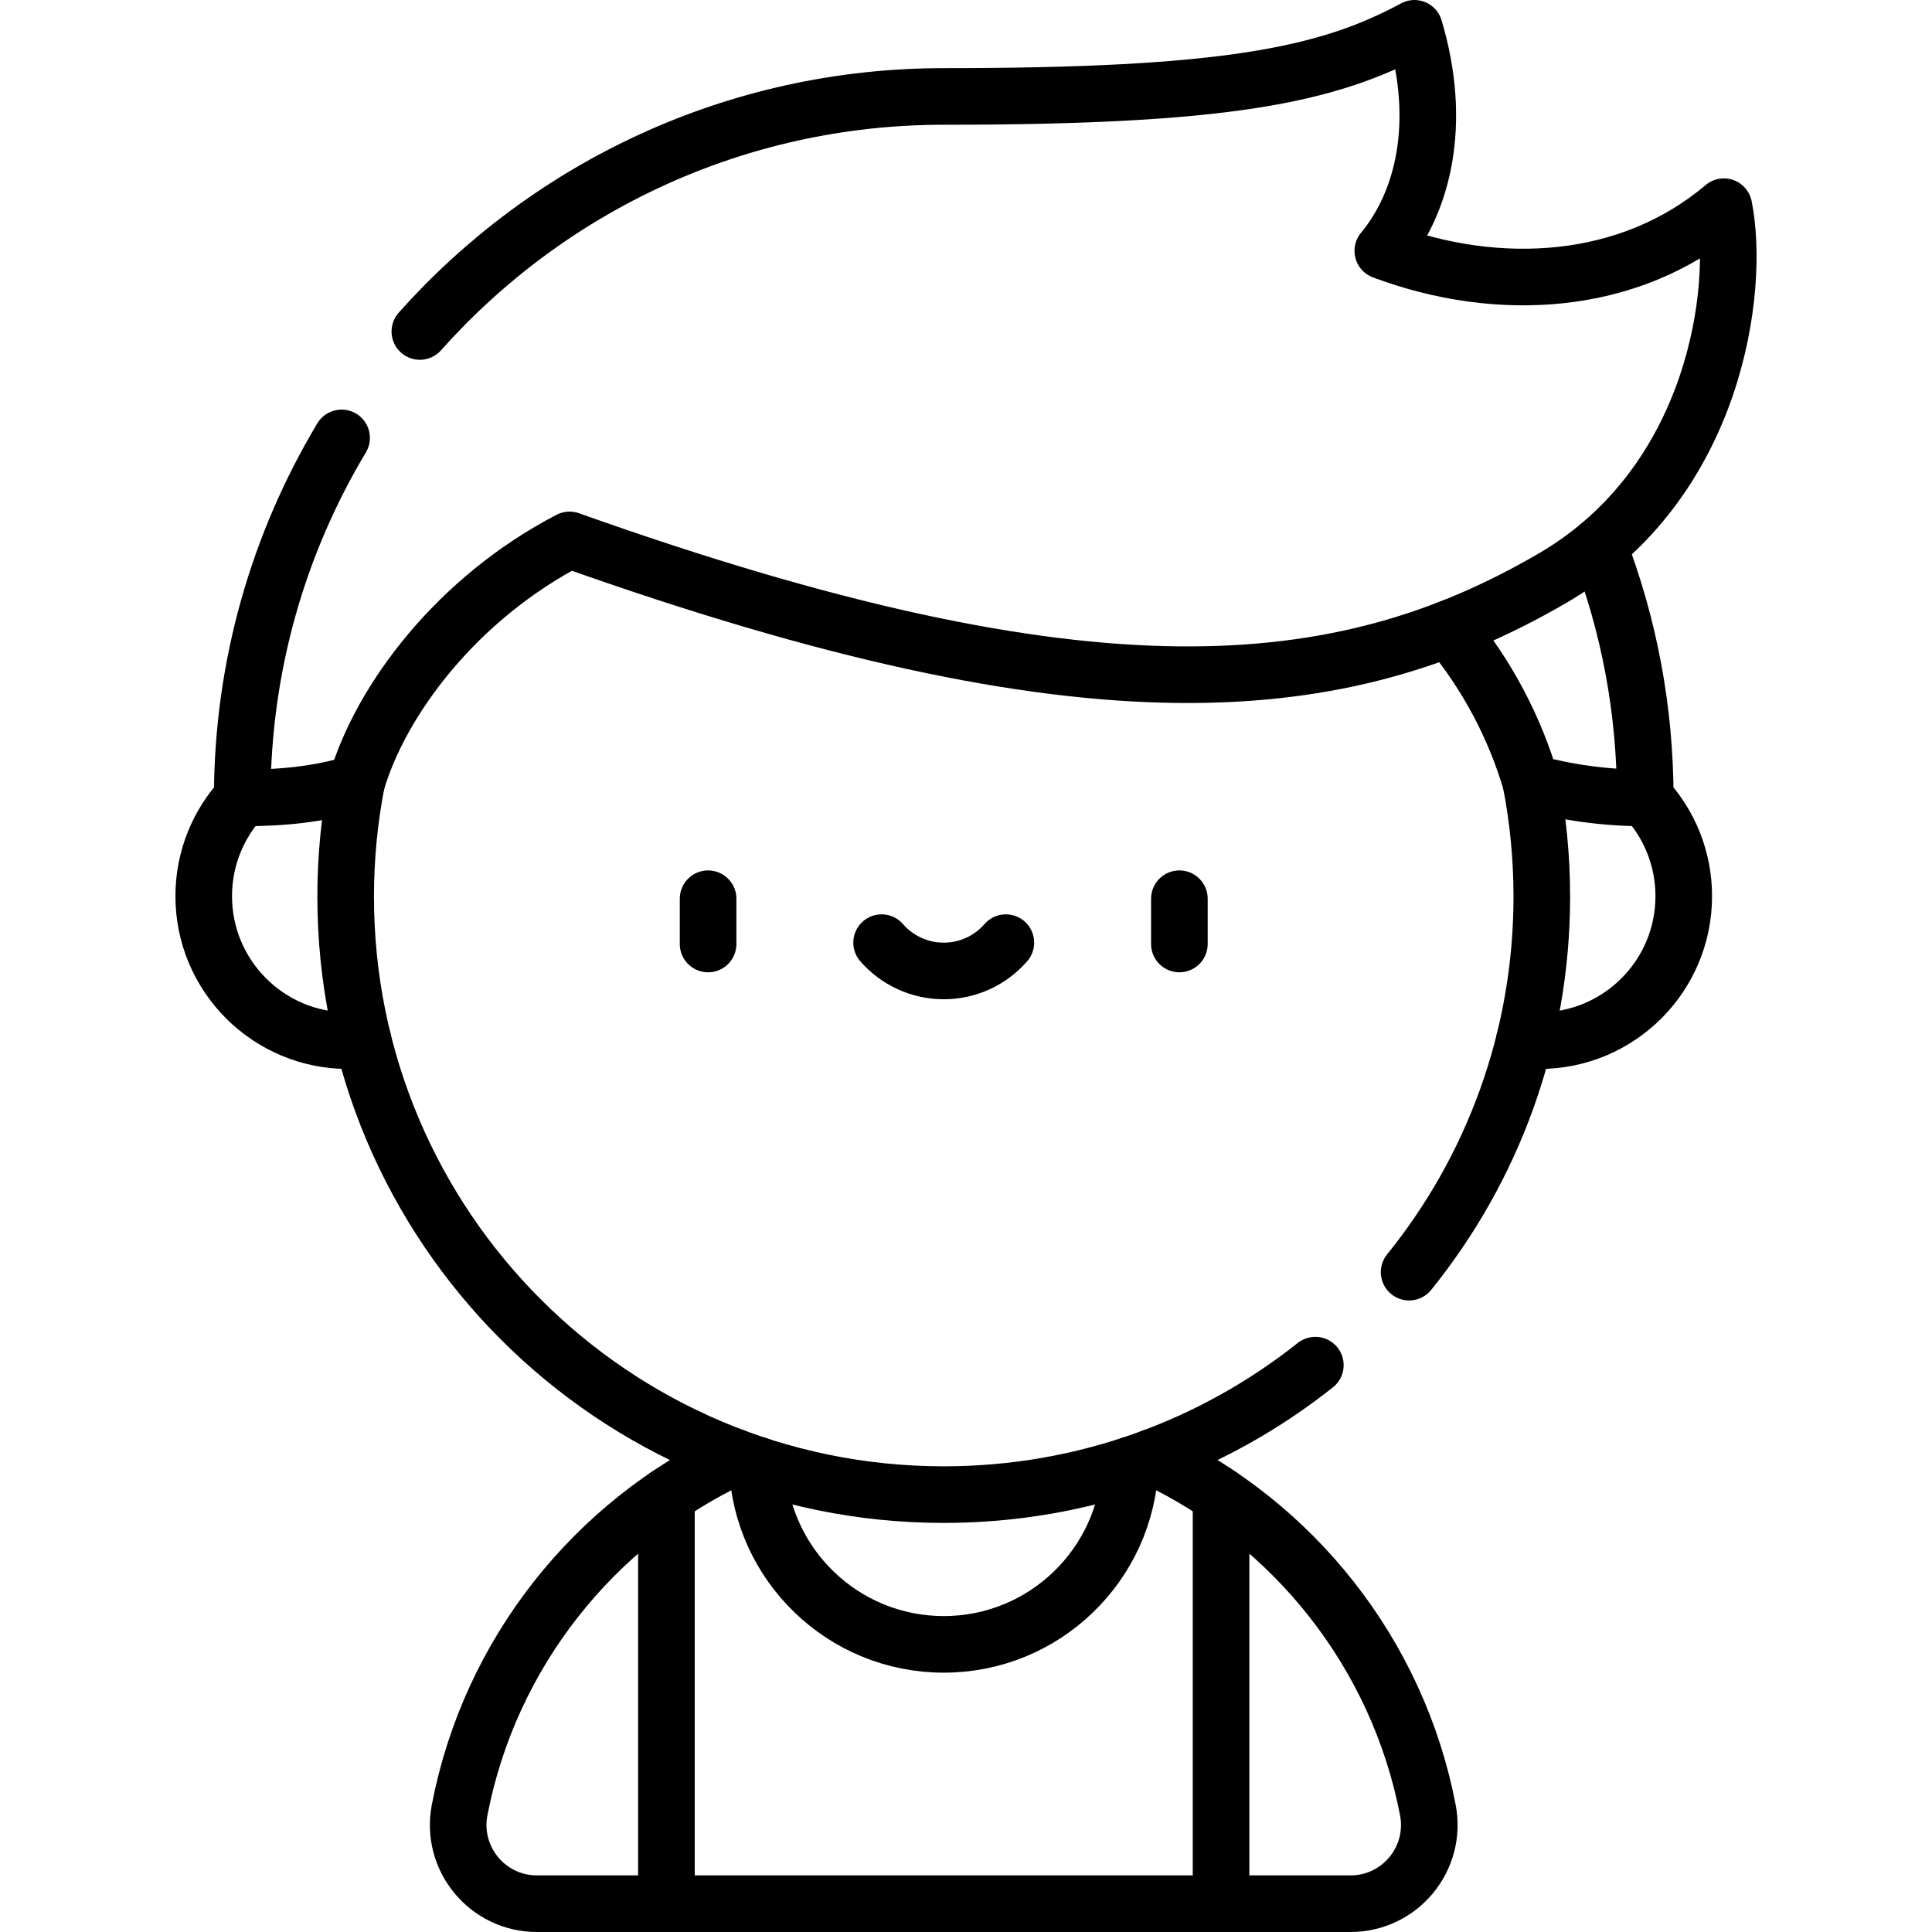 <?xml version="1.0" encoding="UTF-8"?>
<svg xmlns="http://www.w3.org/2000/svg" xmlns:xlink="http://www.w3.org/1999/xlink" version="1.1" id="Capa_1" x="0px" y="0px" viewBox="0 0 512 512" style="enable-background:new 0 0 512 512;" xml:space="preserve" width="512" height="512">
<g>
	<g>
		<path style="fill:none;stroke:#000000;stroke-width:15;stroke-linecap:round;stroke-linejoin:round;stroke-miterlimit:10;" d="&#10;&#9;&#9;&#9;M404.005,275.591c1.286,0.131,2.591,0.198,3.911,0.198c21.15,0,38.296-17.146,38.296-38.296c0-10.053-3.879-19.196-10.215-26.028"/>
	</g>
	<path style="fill:none;stroke:#000000;stroke-width:15;stroke-linecap:round;stroke-linejoin:round;stroke-miterlimit:10;" d="&#10;&#9;&#9;M64.203,211.465c-6.336,6.832-10.214,15.975-10.214,26.028c0,21.15,17.146,38.296,38.296,38.296c1.322,0,2.629-0.067,3.917-0.198"/>
	<path style="fill:none;stroke:#000000;stroke-width:15;stroke-linecap:round;stroke-linejoin:round;stroke-miterlimit:10;" d="&#10;&#9;&#9;M383.893,166.58c10.218,12.193,17.585,26.342,21.836,40.858c9.492,2.562,19.546,4.027,30.277,4.027&#10;&#9;&#9;c0-23.497-4.371-45.971-12.325-66.667"/>
	
		<line style="fill:none;stroke:#000000;stroke-width:15;stroke-linecap:round;stroke-linejoin:round;stroke-miterlimit:10;" x1="187.651" y1="238.169" x2="187.651" y2="250.169"/>
	
		<line style="fill:none;stroke:#000000;stroke-width:15;stroke-linecap:round;stroke-linejoin:round;stroke-miterlimit:10;" x1="312.548" y1="238.169" x2="312.548" y2="250.169"/>
	<path style="fill:none;stroke:#000000;stroke-width:15;stroke-linecap:round;stroke-linejoin:round;stroke-miterlimit:10;" d="&#10;&#9;&#9;M233.635,249.811c4.003,4.594,9.892,7.501,16.464,7.501s12.461-2.907,16.464-7.501"/>
	<path style="fill:none;stroke:#000000;stroke-width:15;stroke-linecap:round;stroke-linejoin:round;stroke-miterlimit:10;" d="&#10;&#9;&#9;M90.527,116.048c-16.716,27.895-26.334,60.531-26.334,95.417c10.587,0,20.546-0.956,30.269-3.979&#10;&#9;&#9;c6.451-22.026,26.613-48.863,56.474-64.404c138.398,49.278,204.809,42.583,260.566,10.1c43.349-25.254,49.704-76.934,45.345-98.408&#10;&#9;&#9;C431.762,76,397.03,77.929,366.456,66.478c10.725-12.915,15.88-33.859,8.384-58.978c-23.155,12.542-50.373,18.058-124.74,18.058&#10;&#9;&#9;c-55.209,0-104.788,24.075-138.837,62.288"/>
	<path style="fill:none;stroke:#000000;stroke-width:15;stroke-linecap:round;stroke-linejoin:round;stroke-miterlimit:10;" d="&#10;&#9;&#9;M373.433,337.133c21.987-27.208,35.162-61.832,35.162-99.538c0-10.351-1.004-20.466-2.898-30.263"/>
	<path style="fill:none;stroke:#000000;stroke-width:15;stroke-linecap:round;stroke-linejoin:round;stroke-miterlimit:10;" d="&#10;&#9;&#9;M94.492,207.389c-1.887,9.779-2.887,19.875-2.887,30.205c0,87.534,70.961,158.495,158.495,158.495&#10;&#9;&#9;c37.219,0,71.436-12.834,98.482-34.311"/>
	
		<line style="fill:none;stroke:#000000;stroke-width:15;stroke-linecap:round;stroke-linejoin:round;stroke-miterlimit:10;" x1="323.593" y1="504.5" x2="323.593" y2="396.472"/>
	
		<line style="fill:none;stroke:#000000;stroke-width:15;stroke-linecap:round;stroke-linejoin:round;stroke-miterlimit:10;" x1="176.606" y1="396.472" x2="176.606" y2="504.5"/>
	<path style="fill:none;stroke:#000000;stroke-width:15;stroke-linecap:round;stroke-linejoin:round;stroke-miterlimit:10;" d="&#10;&#9;&#9;M200.67,388.218c1.011,26.434,22.748,47.557,49.43,47.557c26.68,0,48.417-21.121,49.429-47.553"/>
	<path style="fill:none;stroke:#000000;stroke-width:15;stroke-linecap:round;stroke-linejoin:round;stroke-miterlimit:10;" d="&#10;&#9;&#9;M194.718,386.136c-37.262,17.465-64.927,52.004-72.916,93.545c-2.475,12.872,7.384,24.819,20.492,24.819h215.611&#10;&#9;&#9;c13.108,0,22.967-11.947,20.492-24.819c-7.989-41.542-35.655-76.082-72.917-93.546"/>
</g>















</svg>
